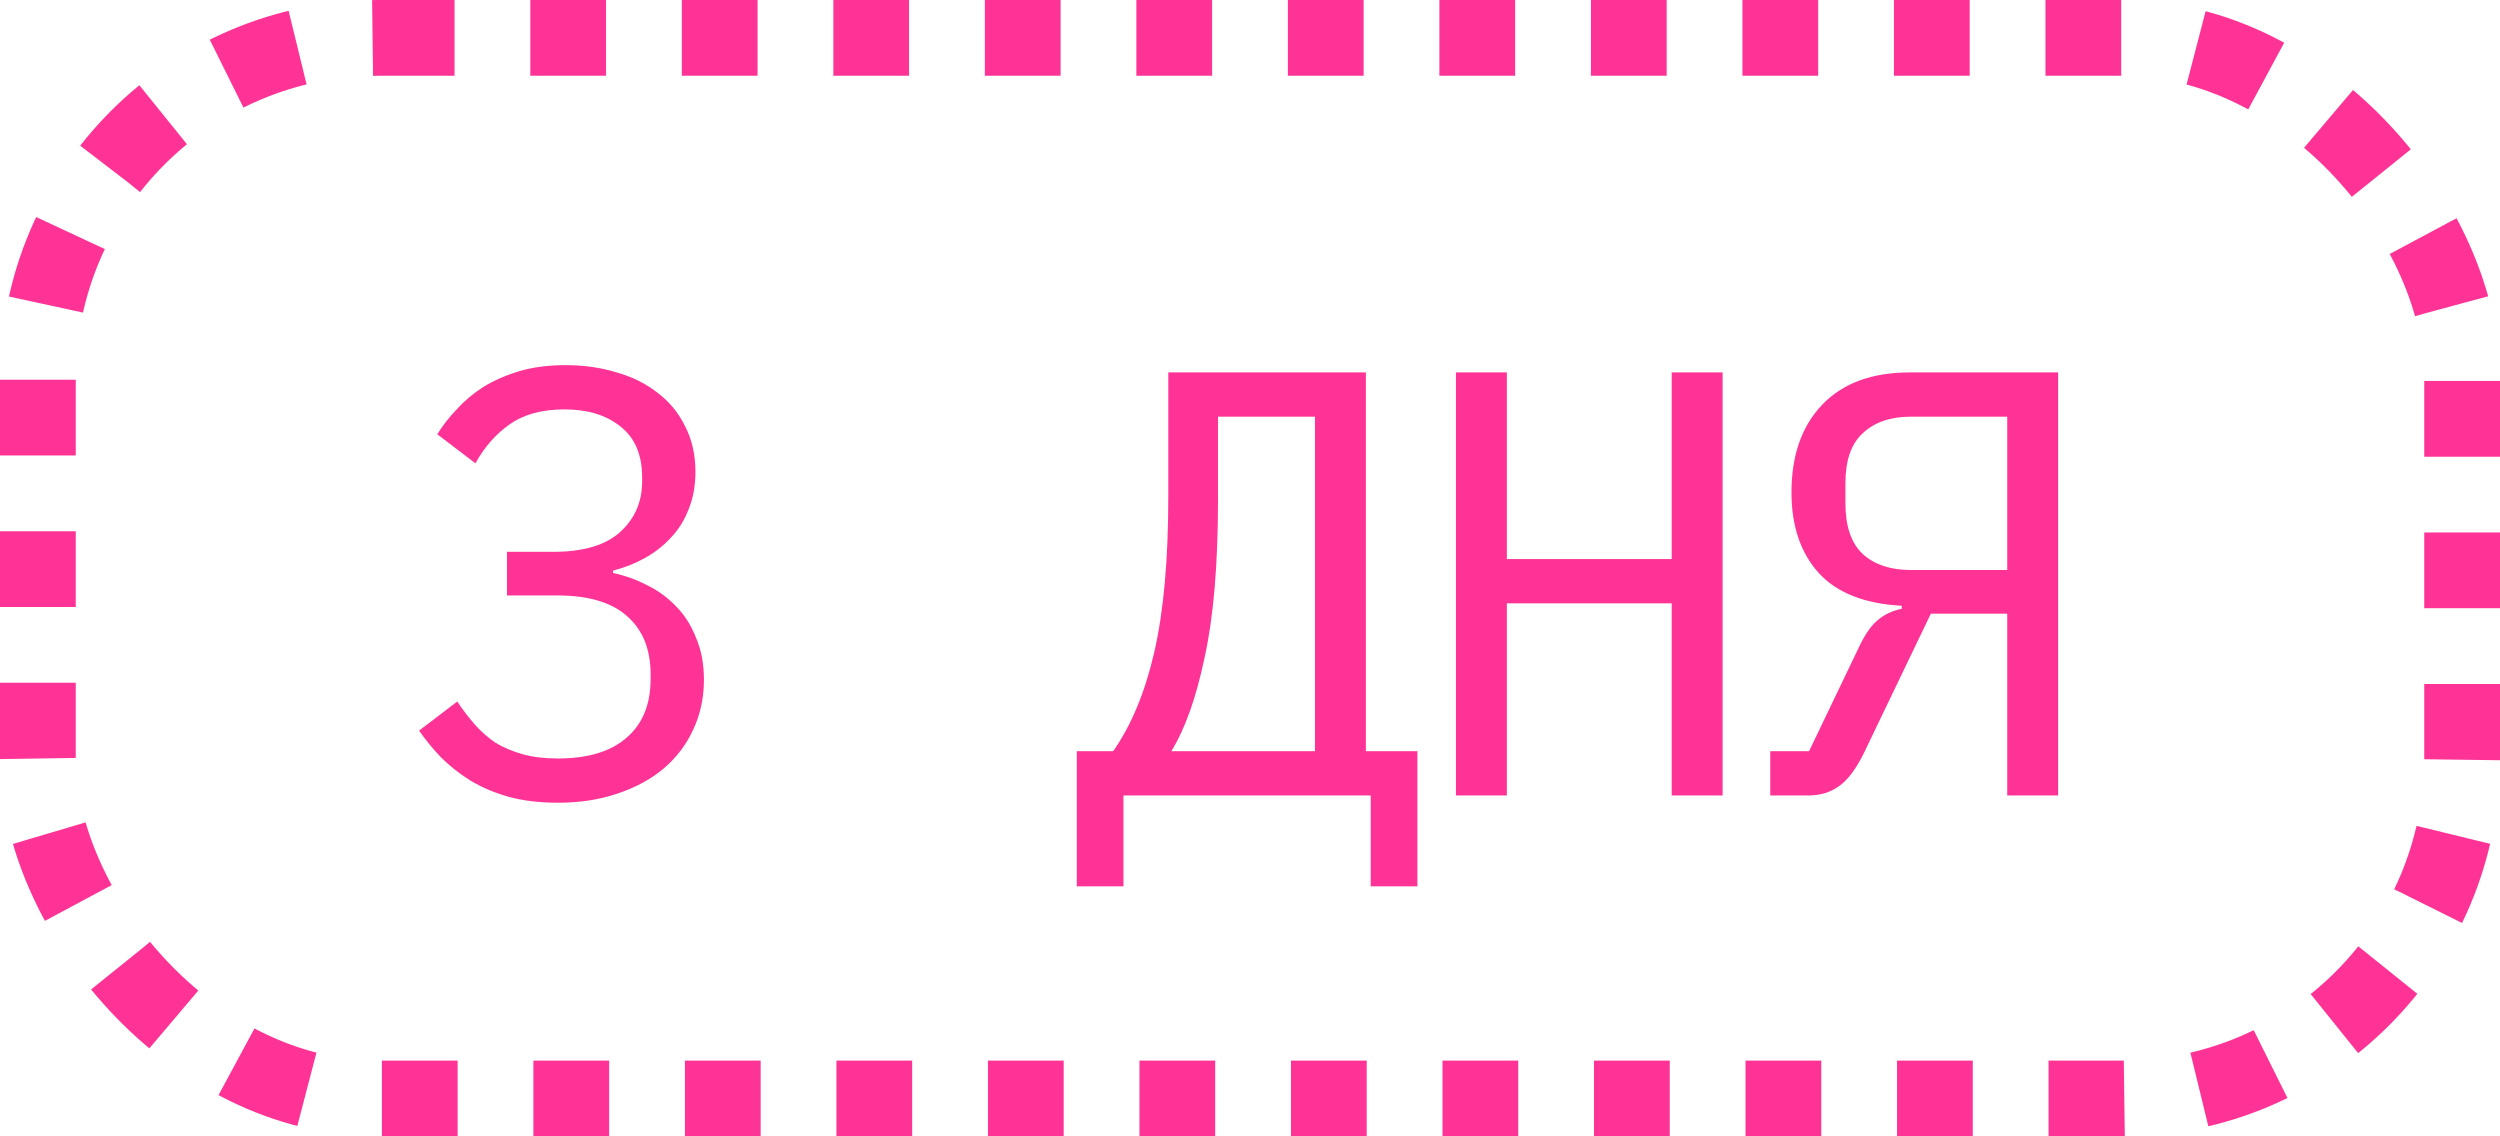 <?xml version="1.0" encoding="UTF-8"?> <svg xmlns="http://www.w3.org/2000/svg" width="66" height="30" viewBox="0 0 66 30" fill="none"> <path d="M14.616 14.568C15.394 14.568 15.976 14.397 16.36 14.056C16.754 13.704 16.952 13.256 16.952 12.712V12.6C16.952 12.003 16.76 11.555 16.376 11.256C16.002 10.957 15.512 10.808 14.904 10.808C14.306 10.808 13.821 10.941 13.448 11.208C13.085 11.464 12.786 11.805 12.552 12.232L11.544 11.464C11.682 11.24 11.853 11.021 12.056 10.808C12.258 10.584 12.493 10.387 12.76 10.216C13.037 10.045 13.352 9.907 13.704 9.8C14.066 9.693 14.477 9.64 14.936 9.64C15.416 9.64 15.864 9.704 16.28 9.832C16.696 9.949 17.058 10.131 17.368 10.376C17.677 10.611 17.917 10.904 18.088 11.256C18.269 11.608 18.36 12.008 18.36 12.456C18.36 12.819 18.301 13.144 18.184 13.432C18.077 13.72 17.922 13.971 17.72 14.184C17.528 14.397 17.298 14.579 17.032 14.728C16.765 14.877 16.482 14.989 16.184 15.064V15.128C16.493 15.192 16.792 15.299 17.08 15.448C17.368 15.587 17.624 15.773 17.848 16.008C18.072 16.232 18.248 16.509 18.376 16.84C18.514 17.16 18.584 17.528 18.584 17.944C18.584 18.424 18.488 18.867 18.296 19.272C18.114 19.667 17.853 20.008 17.512 20.296C17.181 20.573 16.776 20.792 16.296 20.952C15.826 21.112 15.304 21.192 14.728 21.192C14.237 21.192 13.8 21.139 13.416 21.032C13.042 20.925 12.706 20.781 12.408 20.6C12.12 20.419 11.864 20.216 11.64 19.992C11.426 19.768 11.234 19.533 11.064 19.288L12.072 18.52C12.221 18.744 12.376 18.947 12.536 19.128C12.696 19.309 12.877 19.469 13.08 19.608C13.293 19.736 13.533 19.837 13.8 19.912C14.066 19.987 14.376 20.024 14.728 20.024C15.517 20.024 16.12 19.843 16.536 19.48C16.962 19.117 17.176 18.6 17.176 17.928V17.8C17.176 17.139 16.968 16.627 16.552 16.264C16.146 15.901 15.533 15.72 14.712 15.72H13.384V14.568H14.616ZM28.427 19.832H29.387C29.867 19.149 30.23 18.275 30.475 17.208C30.721 16.131 30.843 14.765 30.843 13.112V9.832H36.059V19.832H37.419V23.4H36.187V21H29.659V23.4H28.427V19.832ZM34.715 11H32.155V13.208C32.155 14.904 32.038 16.285 31.803 17.352C31.579 18.419 31.286 19.245 30.923 19.832H34.715V11ZM44.133 15.928H39.781V21H38.437V9.832H39.781V14.76H44.133V9.832H45.477V21H44.133V15.928ZM46.735 19.832H47.759L49.071 17.096C49.231 16.755 49.396 16.515 49.567 16.376C49.737 16.227 49.951 16.125 50.207 16.072V15.992C49.225 15.939 48.495 15.651 48.015 15.128C47.535 14.595 47.295 13.885 47.295 13C47.295 12.029 47.561 11.261 48.095 10.696C48.639 10.12 49.412 9.832 50.415 9.832H54.335V21H52.991V16.2H50.975L49.215 19.864C49.001 20.301 48.777 20.6 48.543 20.76C48.319 20.92 48.052 21 47.743 21H46.735V19.832ZM52.991 11H50.447C49.913 11 49.492 11.144 49.183 11.432C48.873 11.709 48.719 12.152 48.719 12.76V13.288C48.719 13.896 48.873 14.344 49.183 14.632C49.492 14.909 49.913 15.048 50.447 15.048H52.991V11Z" fill="#FF3295"></path> <rect x="1" y="1" width="64" height="28" rx="9" stroke="#FF3295" stroke-width="2" stroke-dasharray="2 2"></rect> </svg> 